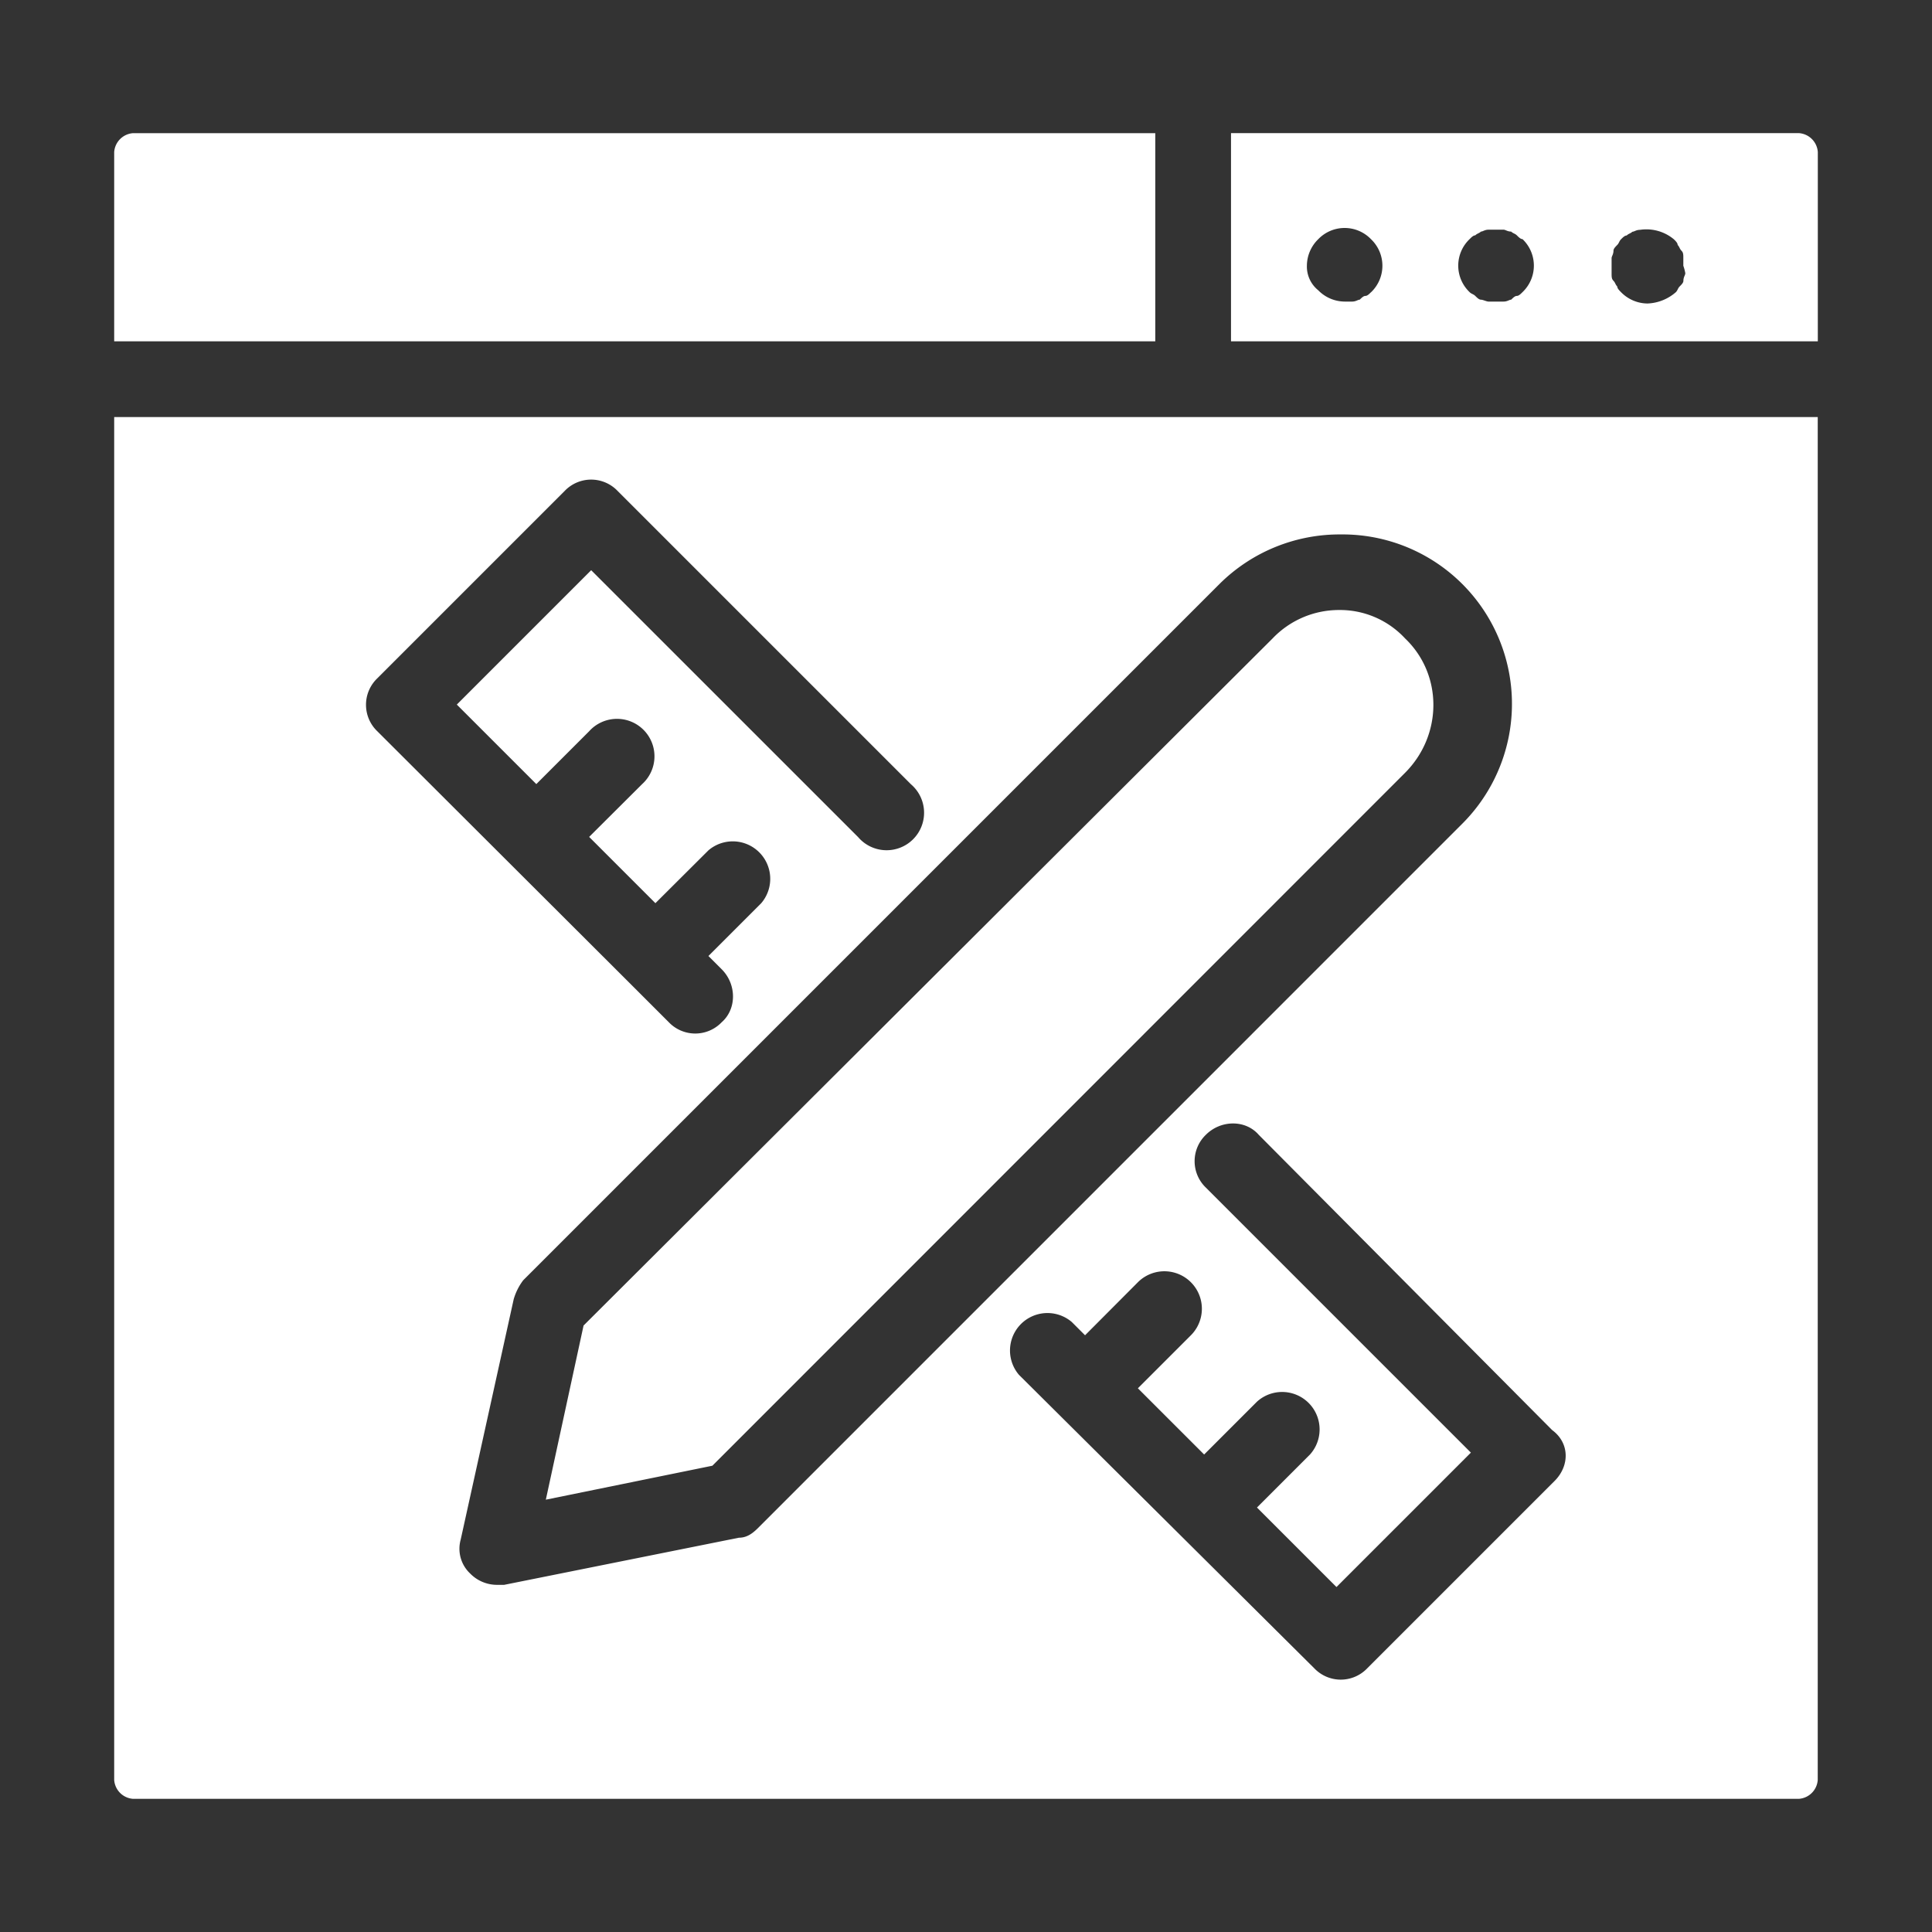 <svg viewBox="0 0 512 512" xmlns="http://www.w3.org/2000/svg" data-name="Capa 1" id="Capa_1"><rect x="0" y="0" width="512" height="512" fill="#333333" stroke="none"/><defs><style>.cls-1{fill:#fff;}</style></defs><path d="M476.72,35.28H326.23V90.46H481.74V40.29A5.4,5.4,0,0,0,476.72,35.28ZM363.35,77.42c-.5.5-1,1-1.5,1s-1,.5-1.51,1c-.5,0-1,.5-2,.5h-2a9.87,9.87,0,0,1-7-3,8.07,8.07,0,0,1-3-6.52,9.89,9.89,0,0,1,3-7,9.7,9.7,0,0,1,14,0,9.7,9.7,0,0,1,0,14.05Zm40.13,0c-.5.5-1,1-1.5,1s-1,.5-1.51,1c-.5,0-1,.5-2,.5h-4c-.5,0-1.5-.5-2-.5s-1-.5-1.51-1-1-.5-1.5-1a9.7,9.7,0,0,1,0-14.05c.5-.5,1-1,1.5-1,.5-.51,1-.51,1.51-1,.5,0,1-.5,2-.5h4c.5,0,1,.5,2,.5.5.5,1,.5,1.51,1s1,1,1.5,1a9.7,9.7,0,0,1,0,14.05Zm43.14-5c0,.5-.5,1-.5,2,0,.5-.5,1-1,1.5s-.5,1-1,1.51a12.1,12.1,0,0,1-7.53,3,9.91,9.91,0,0,1-7-3c-.5-.51-1-1-1-1.51-.51-.5-.51-1-1-1.5s-.5-1-.5-2v-4c0-.51.5-1,.5-2,0-.5.5-1,1-1.51s.5-1,1-1.5,1-1,1.5-1c.5-.51,1-.51,1.51-1,.5,0,1-.5,2-.5a11.38,11.38,0,0,1,9,2.51c.51.5,1,1,1,1.5.5.51.5,1,1,1.51s.5,1,.5,2v2A11.51,11.51,0,0,1,446.62,72.4ZM306.16,90.46H30.26V40.29a5.4,5.4,0,0,1,5-5H306.16ZM30.26,471.71a5.4,5.4,0,0,0,5,5H476.72a5.4,5.4,0,0,0,5-5V110.52H30.26ZM412,392.45l-49.66,49.66a9.7,9.7,0,0,1-14.05,0l-78.25-77.76a9.93,9.93,0,0,1,14-14l3.51,3.51,14-14.05a9.93,9.93,0,0,1,14.05,14.05l-14.05,14.05,17.56,17.55,14-14a9.93,9.93,0,0,1,14.05,14l-14.05,14.05,21.07,21.07,35.62-35.62-70.23-70.23a9.7,9.7,0,0,1,0-14c4-4,10.53-4,14,0l77.76,78.25C416,382.41,416,388.43,412,392.45ZM355.33,141.63a44.9,44.9,0,0,1,32.1,76.75L200.82,405c-1.51,1.5-3,2.51-5,2.51L133.6,420h-2a9.93,9.93,0,0,1-7-3,9,9,0,0,1-2.51-9l14.05-63.71a15.56,15.56,0,0,1,2.51-5l184.6-184.6A45.13,45.13,0,0,1,355.33,141.63ZM100,179.75l49.66-49.66a9.69,9.69,0,0,1,14,0l77.75,77.75a9.93,9.93,0,1,1-14,14l-70.74-70.73-35.61,35.61,21.07,21.07,14-14a9.93,9.93,0,1,1,14.05,14l-14.05,14,17.56,17.56,14.05-14a9.93,9.93,0,0,1,14,14l-14,14,3.51,3.51c4,4,4,10.54,0,14.05a9.7,9.7,0,0,1-14,0l-10-10L100,193.8A9.71,9.71,0,0,1,100,179.75Zm88.79,208.68-44.14,9,10-46.15,182.6-182.09a24.3,24.3,0,0,1,17.55-7.53,23.52,23.52,0,0,1,17.56,7.53c10,9.53,10,25.58,0,35.61Z" class="cls-1"></path></svg>